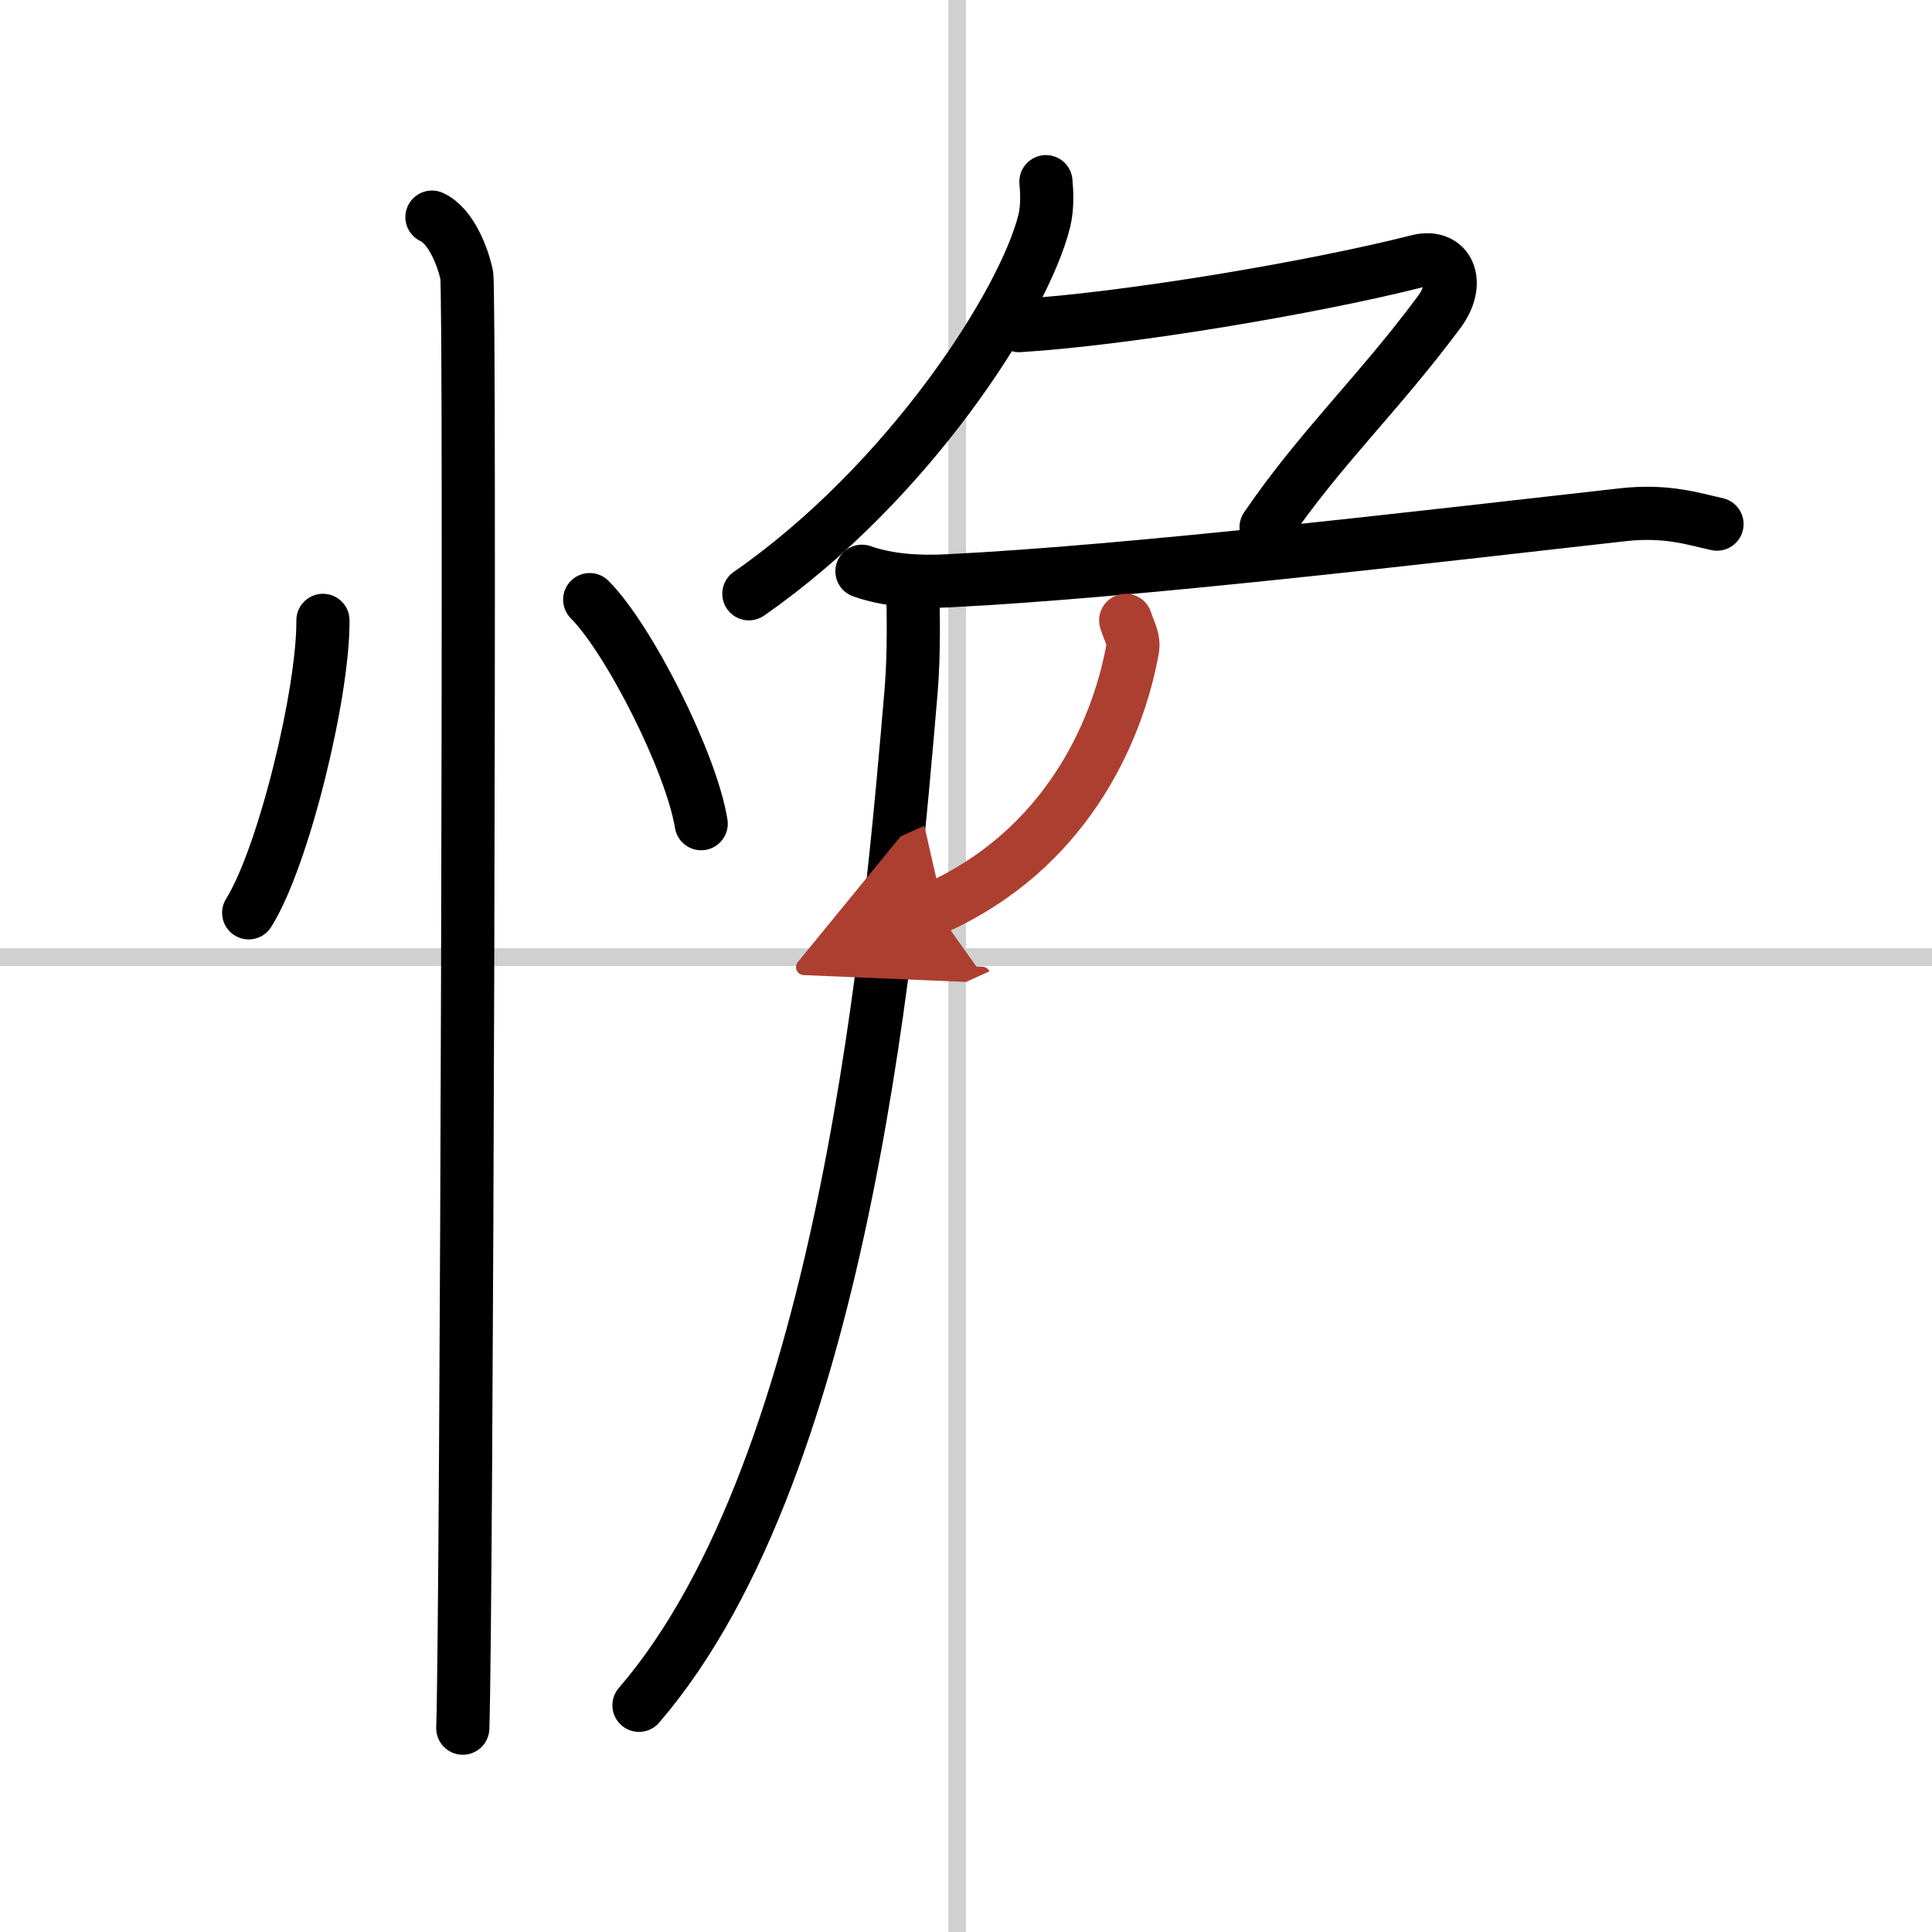 <svg width="400" height="400" viewBox="0 0 109 109" xmlns="http://www.w3.org/2000/svg"><defs><marker id="a" markerWidth="4" orient="auto" refX="1" refY="5" viewBox="0 0 10 10"><polyline points="0 0 10 5 0 10 1 5" fill="#ad3f31" stroke="#ad3f31"/></marker></defs><g fill="none" stroke="#000" stroke-linecap="round" stroke-linejoin="round" stroke-width="3"><rect width="100%" height="100%" fill="#fff" stroke="#fff"/><line x1="54" x2="54" y2="109" stroke="#d0d0d0" stroke-width="1"/><line x2="109" y1="54" y2="54" stroke="#d0d0d0" stroke-width="1"/><path d="m18.22 35c0.03 4.07-2.21 13.34-4.19 16.5"/><path d="M33.27,33.83C35.49,36.06,39,43,39.56,46.47"/><path d="m24.37 12.25c1.09 0.5 1.74 2.25 1.96 3.25s0 75.75-0.22 82"/><path d="m59.01 10.25c0.05 0.55 0.1 1.41-0.09 2.2-1.14 4.64-7.7 14.82-16.67 21.05"/><path d="m57.5 18.37c6-0.37 16.5-2.12 22.49-3.64 1.73-0.44 2.44 1.21 1.21 2.87-3.45 4.65-6.7 7.65-9.77 12.15"/><path d="m48.63 32.23c1.52 0.54 3.3 0.62 4.82 0.54 10.55-0.52 27.3-2.52 38.11-3.73 2.51-0.28 4.05 0.26 5.31 0.53"/><path d="m51.49 33c0.04 1.5 0.09 3.87-0.09 6.02-1.09 12.7-3.56 43.51-15.35 57.19"/><path d="M63.51,35c0.24,0.75,0.49,1.04,0.38,1.67C63,41.5,60,48,52.75,51.25" marker-end="url(#a)" stroke="#ad3f31"/></g></svg>
